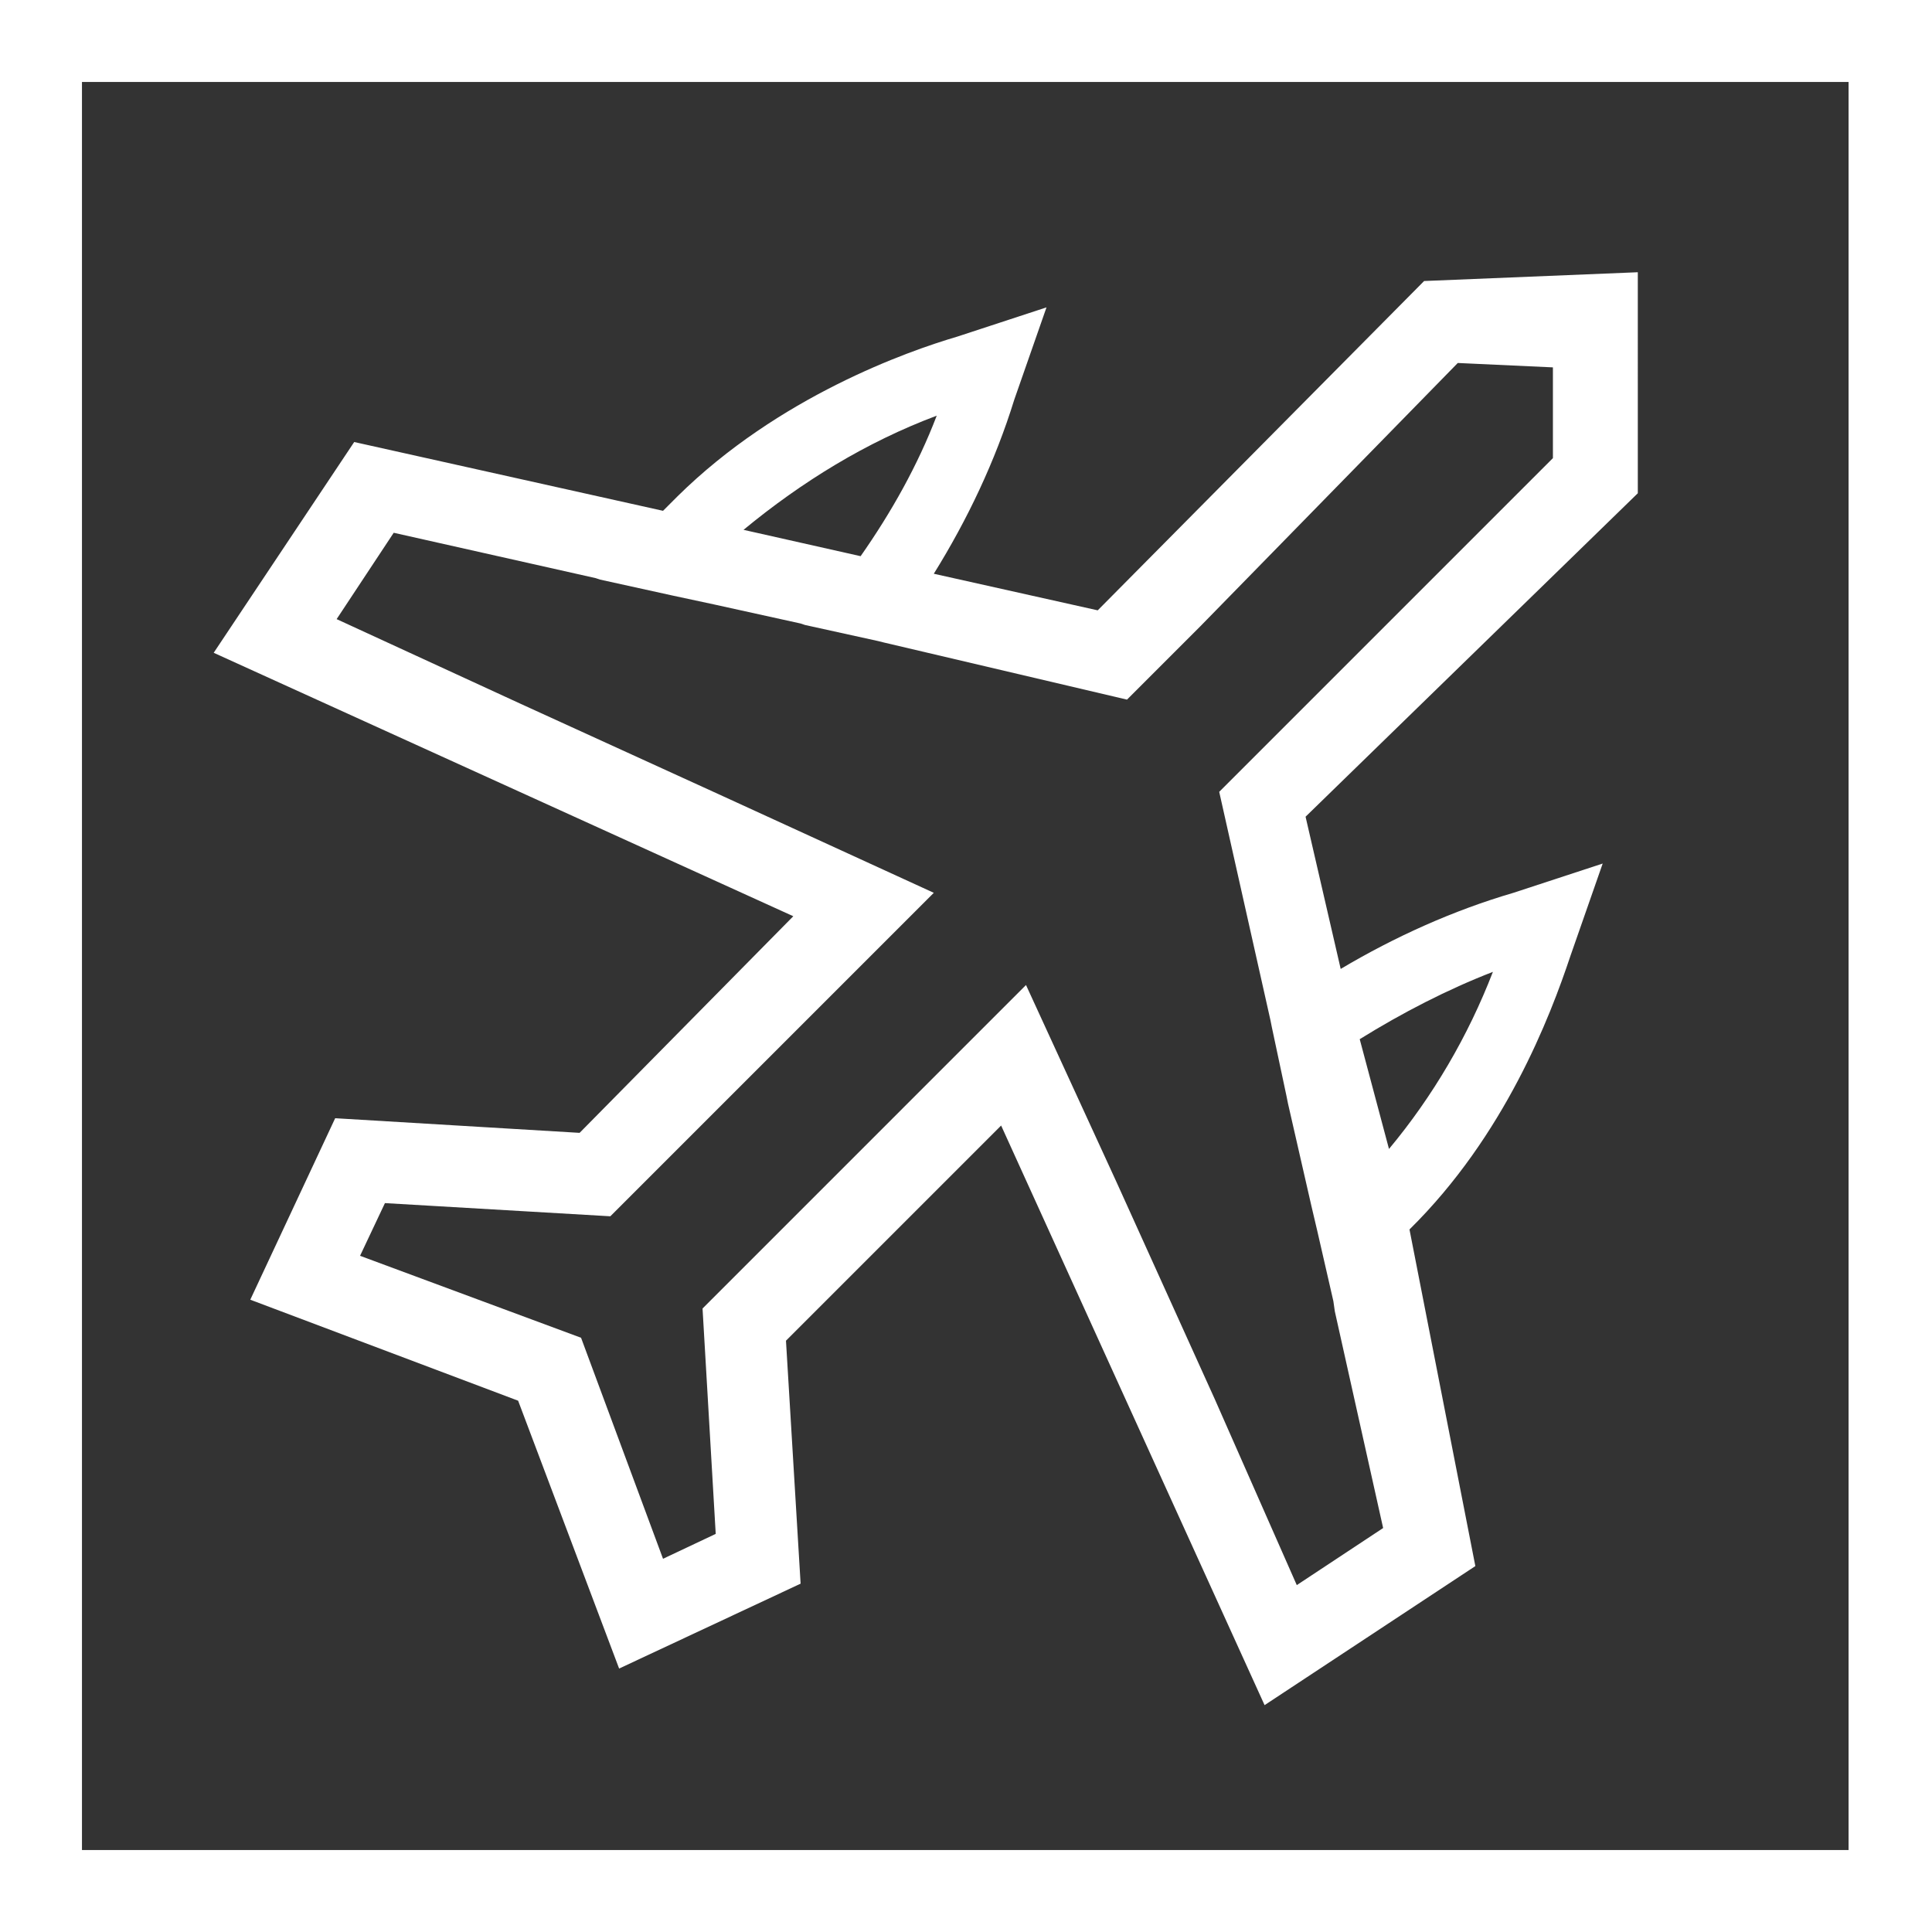 <?xml version="1.0" encoding="utf-8"?>
<svg version="1.1" id="Layer_1" xmlns="http://www.w3.org/2000/svg" xmlns:xlink="http://www.w3.org/1999/xlink" x="0px" y="0px"
	 viewBox="0 0 132 132" style="enable-background:new 0 0 132 132;" xml:space="preserve" width="132" height="132">
<rect x="0" y="0" width="132" height="132" fill="#333333" stroke="none"/>
<style type="text/css">
	.st0{fill:#FFFFFF;}
</style>
<path class="st0" d="M0,0v132h132V0H0z M126.4,126.4H5.6V5.6h120.7V126.4z"/>
<path class="st0" d="M39.6,77.4l-16.7-1l-5.8,12.4l18.3,6.9l6.9,18.3l12.4-5.8l-1-16.6l14.7-14.7l18,39.6l14.4-9.5l-4.5-23
	c6.5-6.4,9.6-14.5,11-18.7l2.2-6.3l-6.1,2c-4.1,1.2-8.1,3-11.8,5.2l-2.4-10.4l22.7-22.1V18.6l-14.6,0.6L75,41.7l-11.2-2.5
	c2.3-3.7,4.2-7.7,5.5-11.9l2.2-6.3l-6.1,2c-3.4,1-12.2,4.1-19.1,10.9l-1,1l-21.1-4.7l-9.6,14.4l39.6,18L39.6,77.4z M102,66.4
	c-1.7,4.4-4.1,8.5-7.1,12.1l-2-7.5C95.8,69.2,98.9,67.6,102,66.4L102,66.4z M64,28.4c-1.3,3.4-3.1,6.6-5.2,9.6l-8-1.8
	C54.8,32.9,59.2,30.2,64,28.4z M49.4,54.4l-13.8-6.3l-12.6-5.8l3.9-5.9l13.8,3.1l0.3,0.1l5,1.1l2.8,0.6l5.9,1.3l0.3,0.1l5,1.1
	l0.4,0.1L77,47.8l5-5l17.6-18c2.2,0.1,4.3,0.2,6.5,0.3v6.2L94.6,42.8L83.3,54.1l3.5,15.6l0.1,0.5l1,4.7l0.1,0.5l1.6,7l0.4,1.7
	l1.1,4.8l0.1,0.7l3.3,14.8l-5.9,3.9L83,95.6l-6.7-14.8l-6.2-13.5L48,89.4l0.9,15.4l-3.6,1.7l-5.6-15.1l-15.1-5.6l1.7-3.6l15.4,0.9
	L63.8,61L49.4,54.4z"/>
</svg>
